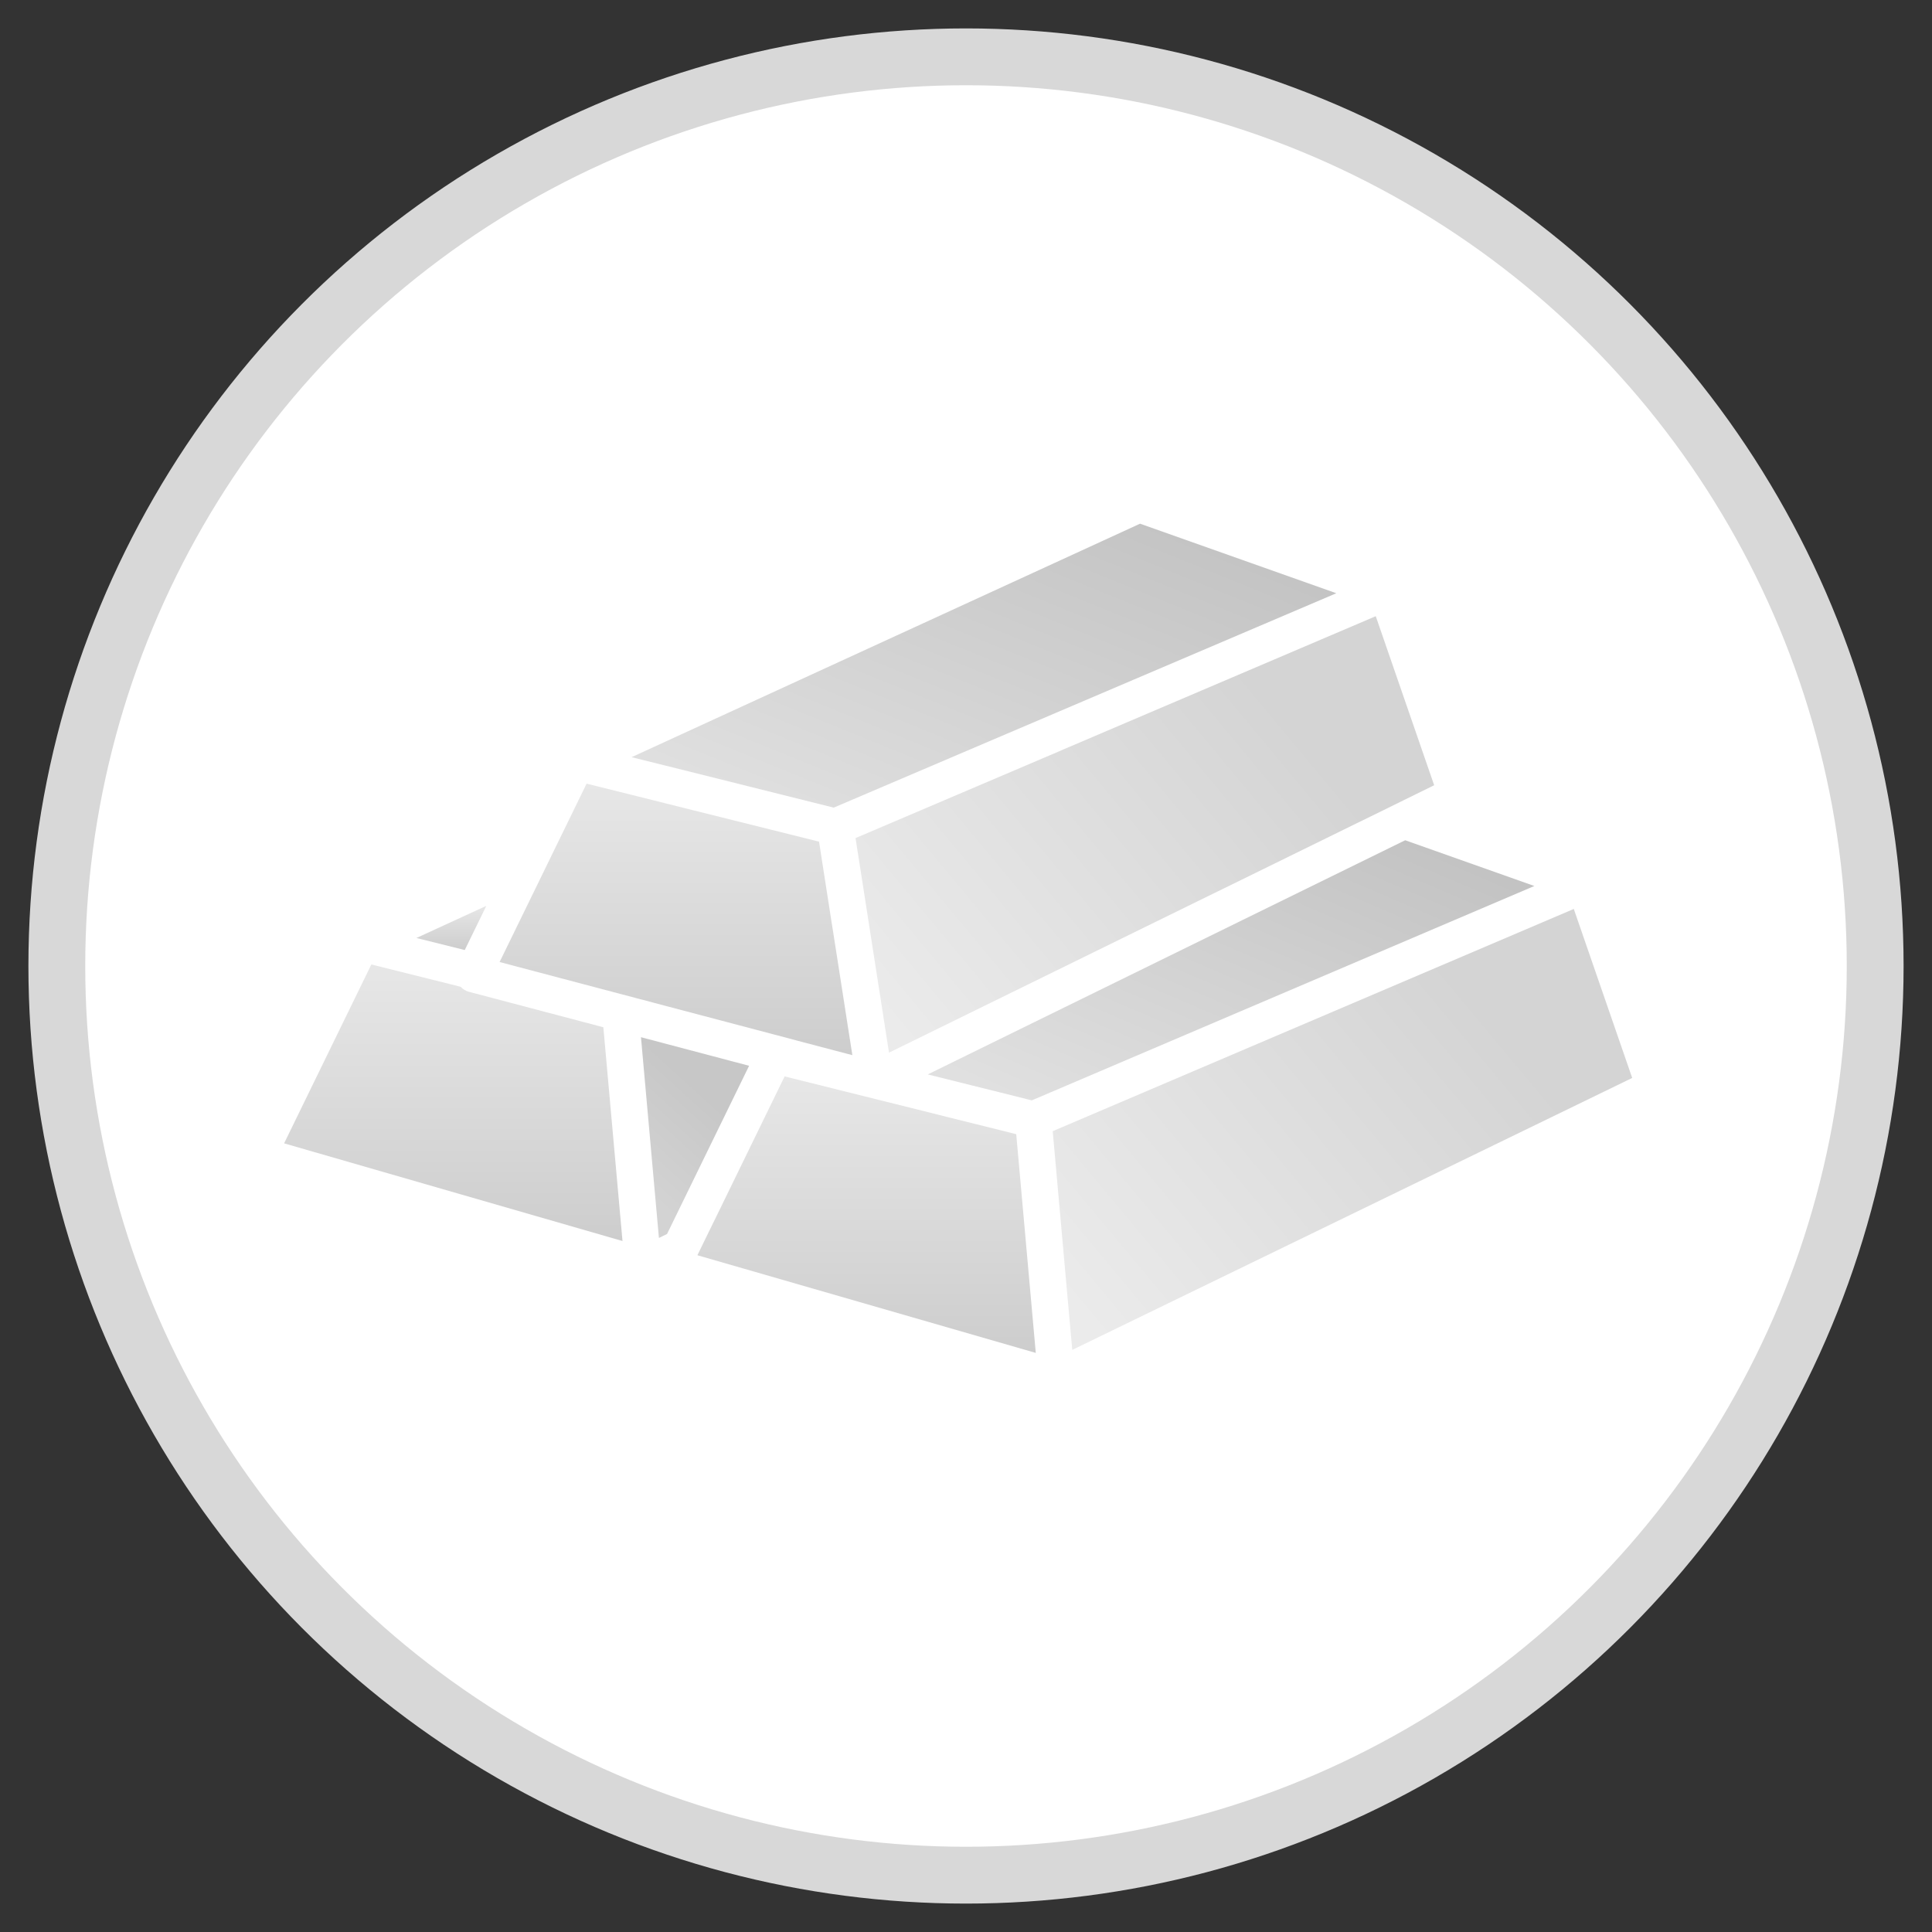 <?xml version="1.0" encoding="UTF-8"?>
<svg width="34px" height="34px" viewBox="0 0 34 34" version="1.1" xmlns="http://www.w3.org/2000/svg" xmlns:xlink="http://www.w3.org/1999/xlink">
    <rect x="0" y="0" width="34" height="34" fill="#333333" stroke="none"/>
    <!-- Generator: Sketch 52.6 (67491) - http://www.bohemiancoding.com/sketch -->
    <title>Group 12</title>
    <desc>Created with Sketch.</desc>
    <defs>
        <linearGradient x1="50%" y1="0%" x2="50%" y2="100%" id="linearGradient-1">
            <stop stop-color="#E7E7E7" offset="0%"></stop>
            <stop stop-color="#CDCDCD" offset="100%"></stop>
        </linearGradient>
        <linearGradient x1="80.146%" y1="38.474%" x2="50%" y2="100%" id="linearGradient-2">
            <stop stop-color="#C7C7C7" offset="0%"></stop>
            <stop stop-color="#D3D3D3" offset="100%"></stop>
        </linearGradient>
        <linearGradient x1="131.502%" y1="-21.68%" x2="12.105%" y2="97.101%" id="linearGradient-3">
            <stop stop-color="#B6B6B6" offset="0%"></stop>
            <stop stop-color="#E0E0E0" offset="100%"></stop>
        </linearGradient>
        <linearGradient x1="100%" y1="63.591%" x2="19.019%" y2="114.669%" id="linearGradient-4">
            <stop stop-color="#D4D4D4" offset="0%"></stop>
            <stop stop-color="#EBEBEB" offset="100%"></stop>
        </linearGradient>
        <linearGradient x1="131.502%" y1="-21.68%" x2="9.192%" y2="100%" id="linearGradient-5">
            <stop stop-color="#B6B6B6" offset="0%"></stop>
            <stop stop-color="#E0E0E0" offset="97.618%"></stop>
        </linearGradient>
    </defs>
    <g id="Page-1" stroke="none" stroke-width="1" fill="none" fill-rule="evenodd">
        <g id="Forecast-remake_megamenu-icon-cuts" transform="translate(-19, -169)">
            <g id="Group-12" transform="translate(20, 170)">
                <circle id="Oval" stroke="#D8D8D8" fill="#FFFFFF" cx="16" cy="16" r="16"></circle>
                <g id="Group-17" transform="translate(4, 8)">
                    <g id="Group-4" transform="translate(0, 7.727)" fill="url(#linearGradient-1)">
                        <path d="M3.249,0.726 C3.193,0.711 3.146,0.679 3.106,0.639 L2.901,0.587 L1.535,0.246 L-6.43879173e-05,3.394 L5.955,5.113 L5.618,1.351 L3.249,0.726 Z" id="Fill-2"></path>
                    </g>
                    <polygon id="Fill-5" fill="url(#linearGradient-2)" points="6.28 9.253 6.494 11.648 6.596 12.786 6.739 12.716 8.183 9.756"></polygon>
                    <polygon id="Fill-7" fill="url(#linearGradient-3)" points="16.854 7.197 16.563 7.34 16.271 7.483 11.327 9.908 12.117 10.105 12.604 10.226 13.091 10.348 13.157 10.365 22.002 6.592 19.729 5.787"></polygon>
                    <polygon id="Fill-9" fill="url(#linearGradient-1)" points="12.188 10.786 11.701 10.665 11.215 10.543 8.808 9.943 7.678 12.261 7.449 12.729 7.273 13.09 7.38 13.121 13.228 14.809 12.884 10.96"></polygon>
                    <polygon id="Fill-11" fill="url(#linearGradient-4)" points="22.696 6.996 13.526 10.907 13.766 13.596 13.87 14.756 23.724 9.97"></polygon>
                    <polygon id="Fill-14" fill="url(#linearGradient-5)" points="7.651 4.708 7.723 4.726 8.151 4.833 9.672 5.213 12.723 3.911 13.16 3.725 13.598 3.538 14.955 2.959 18.517 1.44 15.063 0.216 6.115 4.325 7.151 4.583"></polygon>
                    <polygon id="Fill-16" fill="url(#linearGradient-1)" points="6.77 8.717 8.639 9.21 9.129 9.34 9.619 9.469 10 9.569 9.96 9.312 9.908 8.981 9.857 8.651 9.674 7.478 9.622 7.15 9.571 6.822 9.414 5.812 7.214 5.263 6.715 5.138 6.504 5.085 6.215 5.013 5.323 4.791 4.926 5.605 4.703 6.062 4.481 6.518 3.817 7.879 3.792 7.93 5.763 8.451 6.177 8.56 6.264 8.583"></polygon>
                    <polygon id="Fill-18" fill="url(#linearGradient-4)" points="14.057 4.043 13.725 4.184 13.62 4.23 10.056 5.749 10.183 6.561 10.183 6.561 10.234 6.889 10.285 7.217 10.465 8.372 10.517 8.702 10.568 9.033 10.645 9.525 16.059 6.869 16.351 6.726 16.642 6.584 18.88 5.486 19.285 5.288 19.689 5.089 20.239 4.819 19.211 1.844 14.494 3.856"></polygon>
                    <polygon id="Fill-1" fill="url(#linearGradient-1)" points="3.558 6.942 2.328 7.507 3.179 7.719"></polygon>
                </g>
            </g>
        </g>
    </g>
</svg>